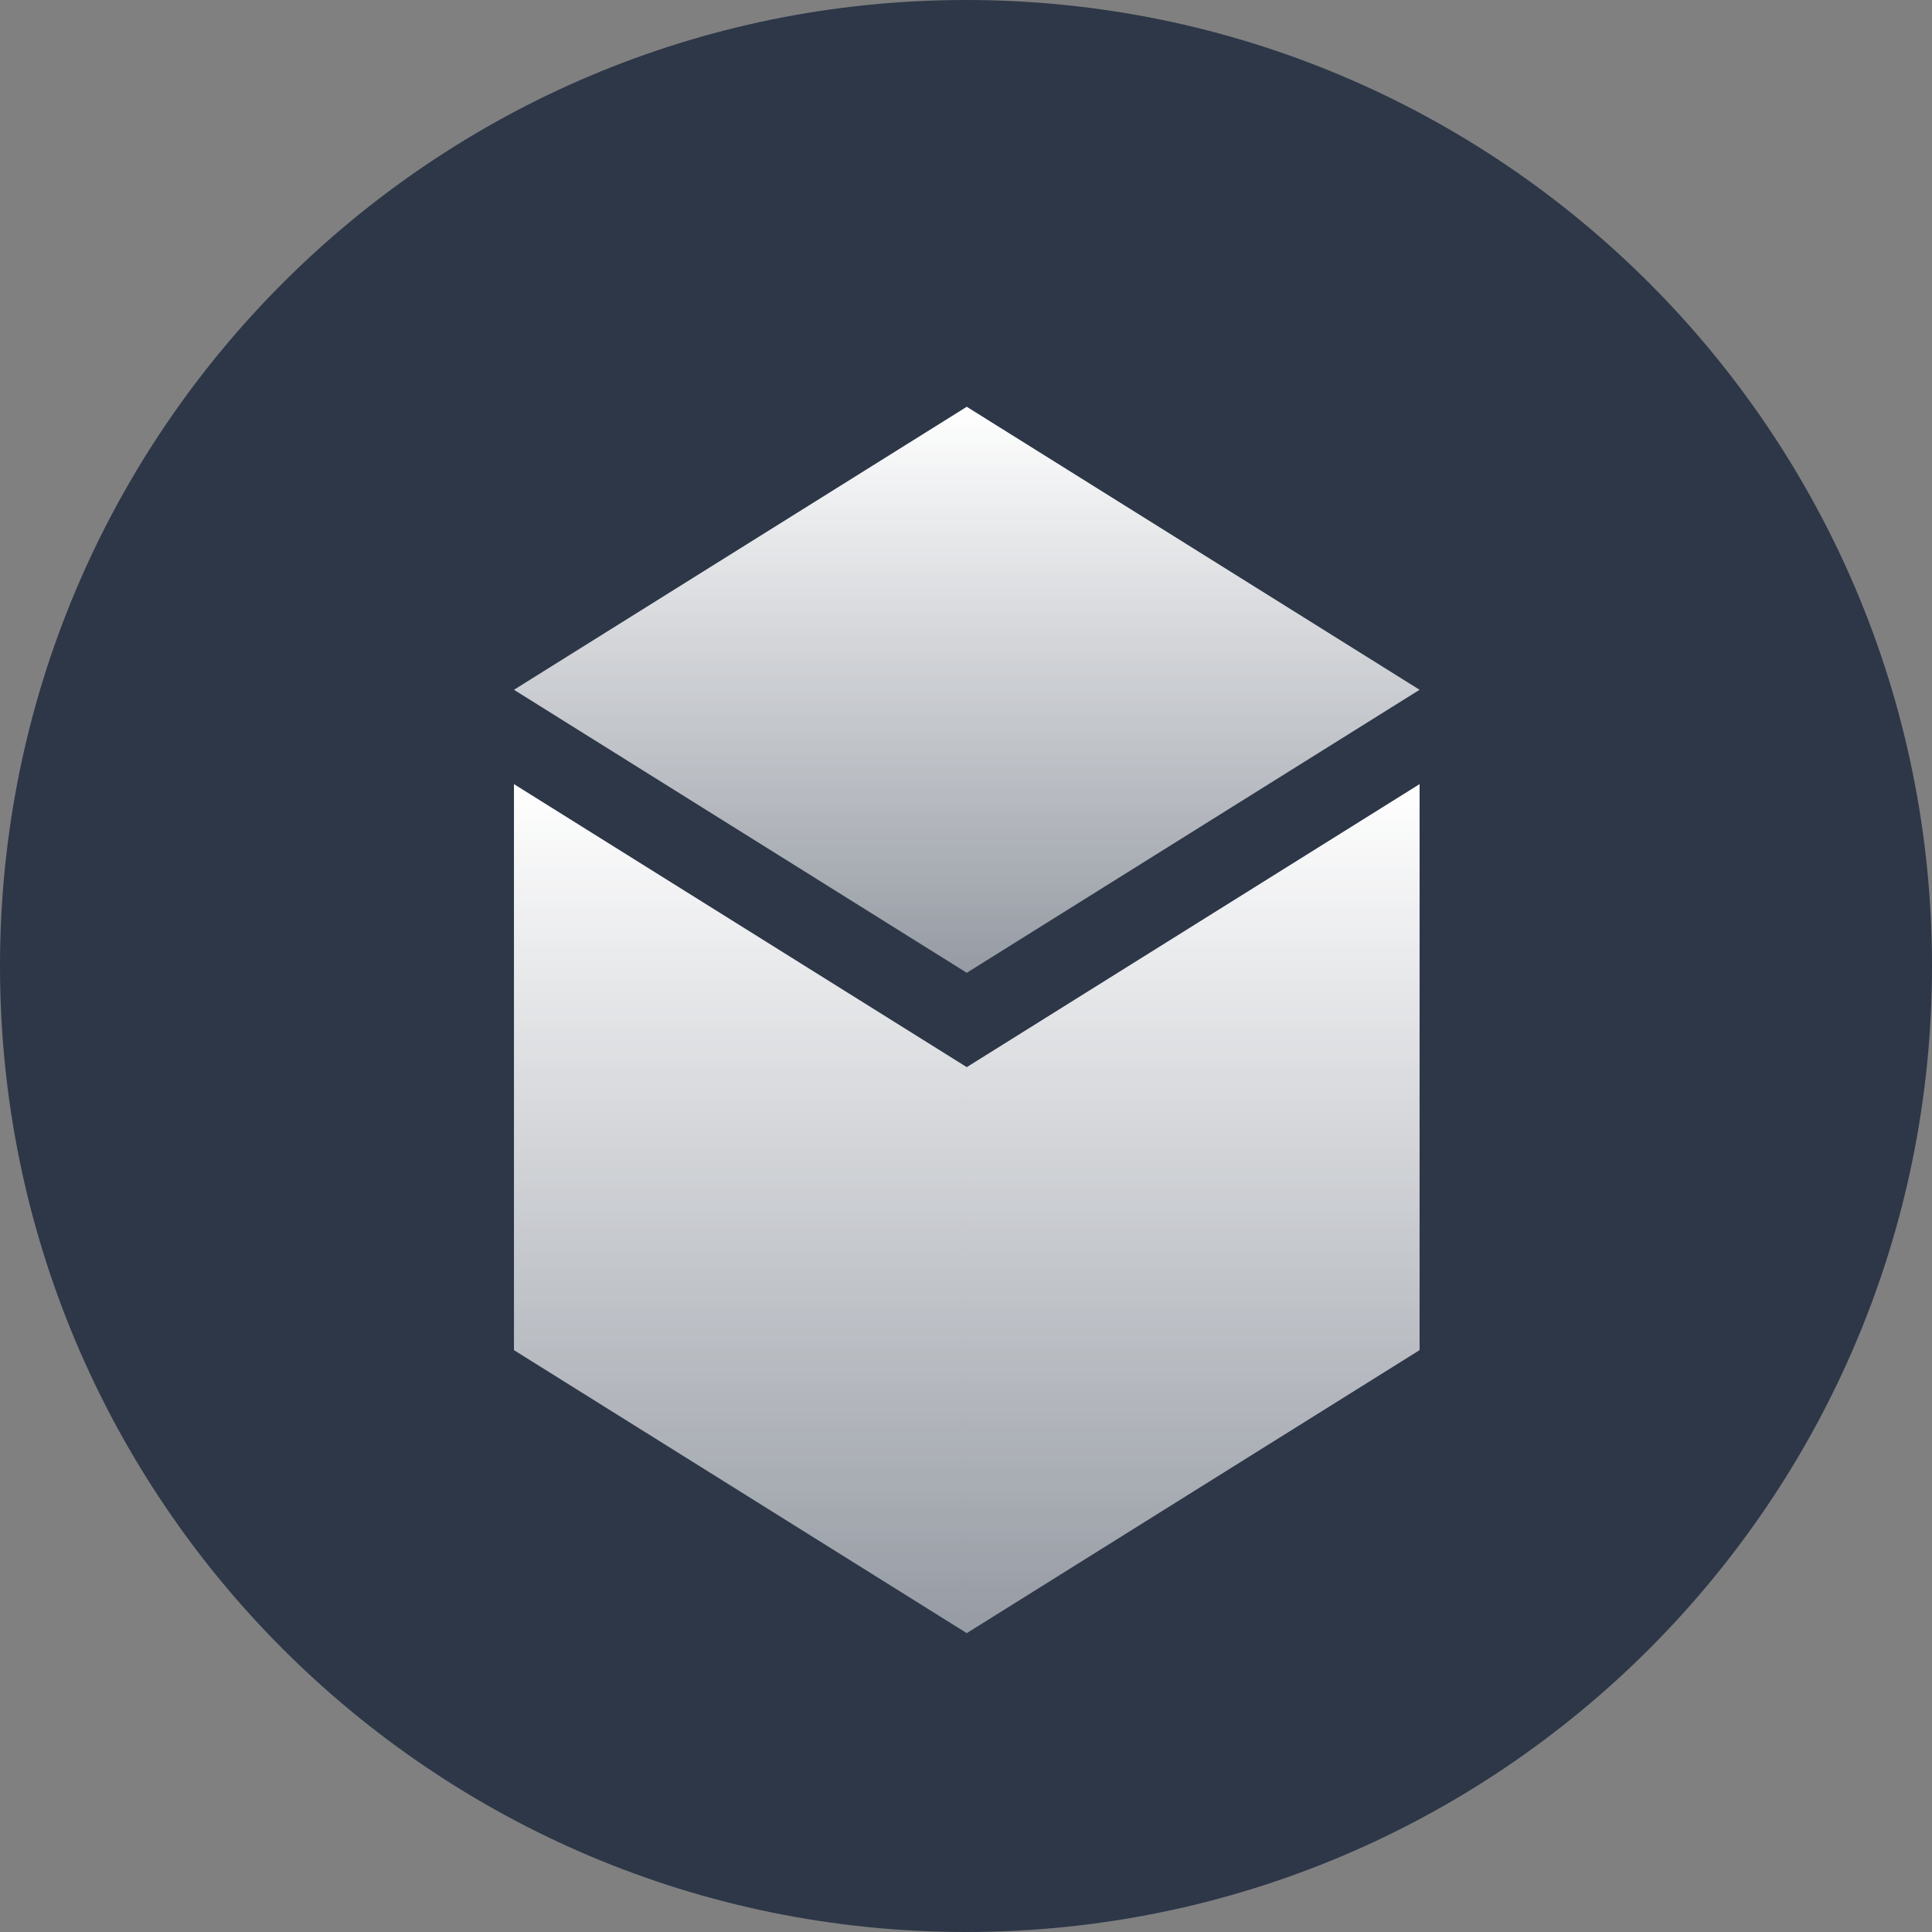 <svg width="256" height="256" viewBox="0 0 256 256" fill="none" xmlns="http://www.w3.org/2000/svg">
<rect x="0" y="0" width="256" height="256" fill="#808080" stroke="none"/>
<path d="M128 256C198.7 256 256 198.7 256 128C256 57.3 198.7 0 128 0C57.3 0 0 57.3 0 128C0 198.7 57.3 256 128 256Z" fill="#2D3748"/>
<path d="M128.102 216.4L68.102 178.9V103.9L128.102 141.4V216.4Z" fill="url(#paint0_linear)"/>
<path d="M128.102 128.9L68.102 91.4L128.102 53.9L188.102 91.4L128.102 128.9Z" fill="url(#paint1_linear)"/>
<path d="M188.102 103.9V178.9L128.102 216.4V141.4L188.102 103.9Z" fill="url(#paint2_linear)"/>
<defs>
<linearGradient id="paint0_linear" x1="98.102" y1="103.9" x2="98.102" y2="216.4" gradientUnits="userSpaceOnUse">
<stop stop-color="white"/>
<stop offset="1" stop-color="white" stop-opacity="0.5"/>
</linearGradient>
<linearGradient id="paint1_linear" x1="128.102" y1="53.9" x2="128.102" y2="128.9" gradientUnits="userSpaceOnUse">
<stop stop-color="white"/>
<stop offset="1" stop-color="white" stop-opacity="0.5"/>
</linearGradient>
<linearGradient id="paint2_linear" x1="158.102" y1="103.9" x2="158.102" y2="216.4" gradientUnits="userSpaceOnUse">
<stop stop-color="white"/>
<stop offset="1" stop-color="white" stop-opacity="0.5"/>
</linearGradient>
</defs>
</svg>